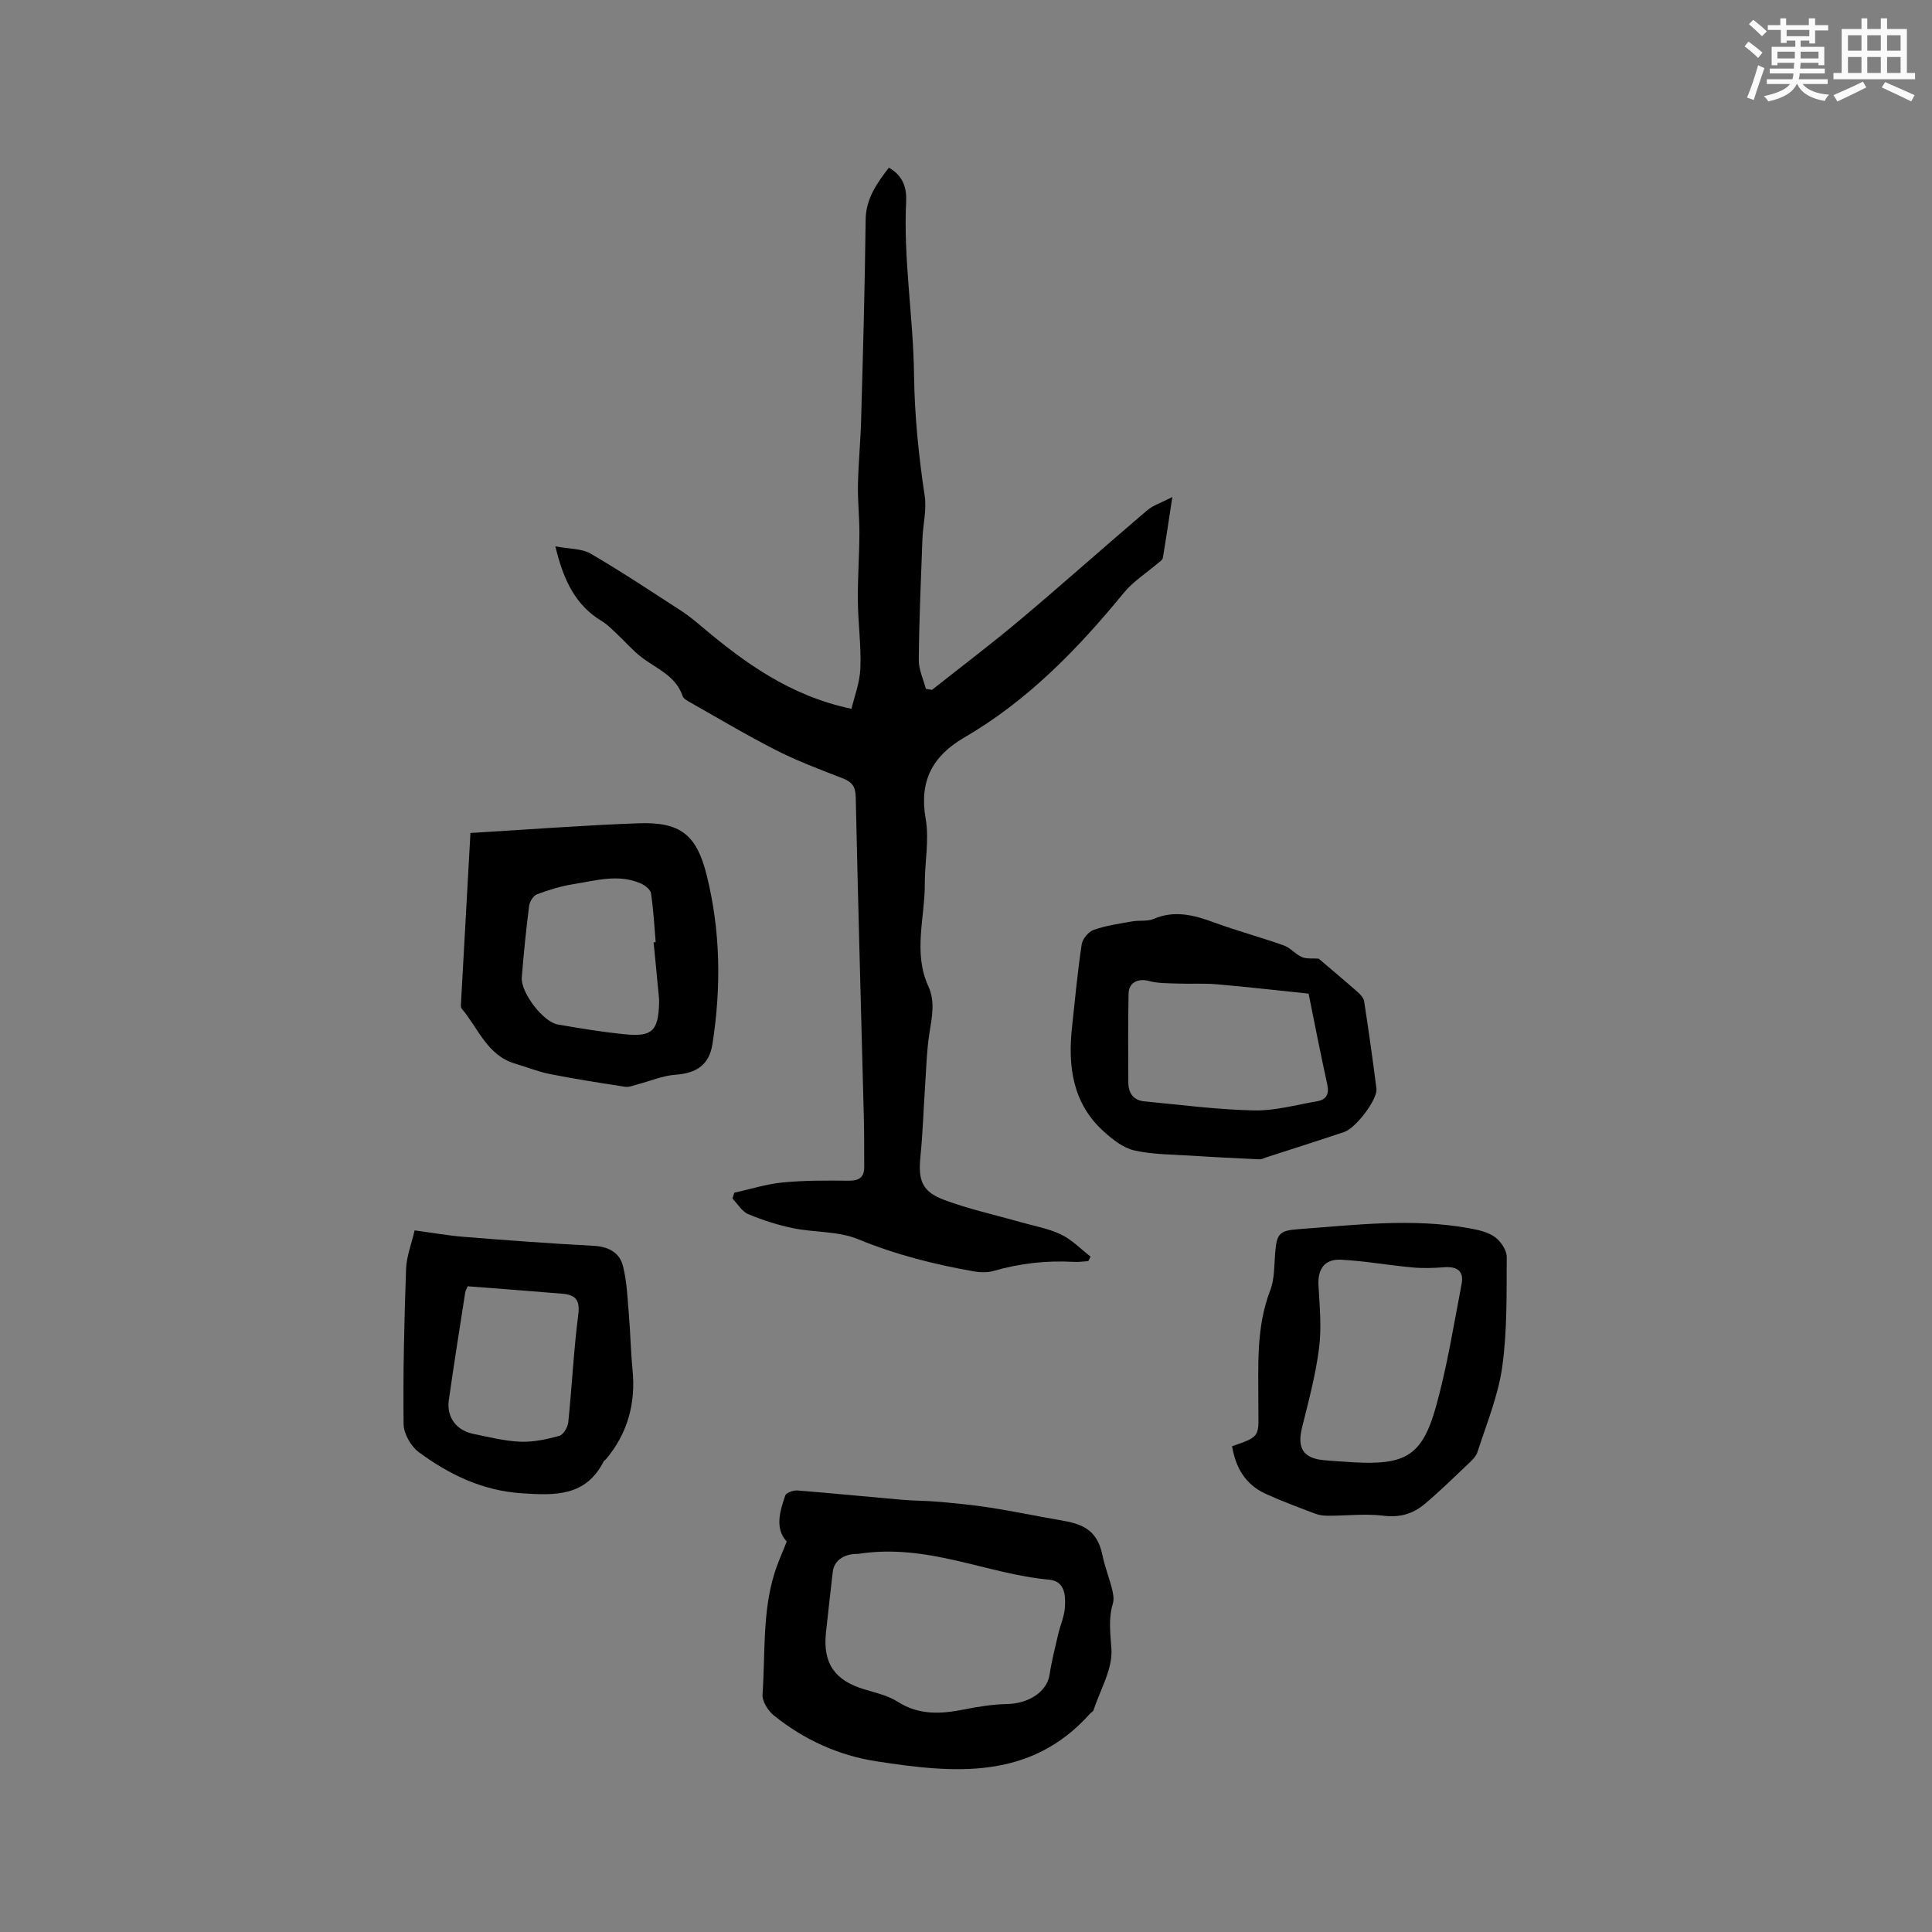 <svg enable-background="new 0 0 400 400" viewBox="0 0 400 400" xmlns="http://www.w3.org/2000/svg"><rect x="0" y="0" width="400" height="400" fill="#808080" stroke="none"/><g fill="#010000"><path d="m184.02 34.72c3.09 1.69 3.71 4.39 3.59 7.01-.59 12.02 1.48 23.91 1.63 35.82.11 8.54.96 16.79 2.21 25.14.43 2.87-.36 5.9-.47 8.86-.31 8.36-.68 16.71-.76 25.08-.02 1.99.95 3.99 1.47 5.99.42.07.85.14 1.27.21 6.12-4.85 12.36-9.55 18.33-14.58 8.82-7.42 17.42-15.1 26.19-22.57 1.24-1.06 2.94-1.58 5.24-2.78-.72 4.69-1.3 8.67-1.97 12.63-.07.41-.66.76-1.05 1.1-2.36 2.03-5.09 3.74-7.03 6.11-9.53 11.64-19.91 22.32-33.02 29.95-6.63 3.86-9.37 9.06-8 16.82.77 4.37-.2 9.04-.18 13.41.04 7.03-2.46 14.31.73 21.27 1.44 3.13.76 6.35.24 9.63-.59 3.74-.67 7.57-.93 11.36-.32 4.74-.46 9.5-.94 14.22-.5 4.94.28 7.29 4.86 9.01 5.12 1.92 10.52 3.09 15.79 4.6 2.84.81 5.83 1.32 8.46 2.58 2.25 1.07 4.09 3.02 6.11 4.58-.16.31-.32.62-.47.93-.99.06-1.98.22-2.96.16-5.66-.32-11.18.29-16.64 1.87-1.25.36-2.71.33-4.01.11-8.24-1.44-16.27-3.47-24.09-6.69-4.08-1.68-8.94-1.35-13.38-2.26-3.18-.65-6.33-1.66-9.33-2.92-1.31-.55-2.19-2.12-3.26-3.22.12-.4.25-.8.37-1.21 3.35-.74 6.67-1.8 10.06-2.13 4.52-.44 9.1-.4 13.66-.36 2.15.02 3.2-.71 3.19-2.87-.02-3.39.01-6.78-.08-10.16-.57-22.14-1.2-44.29-1.68-66.43-.05-2.21-.82-3.12-2.75-3.87-4.64-1.79-9.32-3.56-13.74-5.8-6.1-3.1-11.99-6.63-17.96-10-.54-.3-1.23-.71-1.4-1.22-1.43-4.26-5.46-5.66-8.58-8.09-1.8-1.4-3.31-3.17-4.99-4.74-.99-.92-1.94-1.94-3.09-2.63-5.5-3.3-7.99-8.47-9.68-15.52 2.9.55 5.45.43 7.31 1.51 6.4 3.72 12.57 7.84 18.79 11.86 1.42.92 2.73 2.01 4.03 3.1 9.02 7.61 18.46 14.49 31.18 17.16.56-2.4 1.72-5.37 1.84-8.38.19-4.64-.47-9.31-.52-13.97-.05-4.64.3-9.28.32-13.93.02-3.36-.37-6.73-.3-10.09.09-4.52.54-9.04.66-13.57.38-13.74.78-27.48.93-41.22.03-4.41 2.25-7.53 4.8-10.87z"/><path d="m162.88 319.17c-2.51-2.78-1.41-6.22-.31-9.53.2-.59 1.69-1.12 2.54-1.05 7.17.56 14.33 1.29 21.5 1.91 2.63.23 5.28.2 7.91.44 3.55.32 7.11.67 10.63 1.22 4.79.75 9.54 1.76 14.33 2.57 4.29.73 7.64 1.75 8.76 7.22.48 2.38 1.4 4.66 1.99 7.02.25.98.45 2.14.17 3.06-.95 3.16-.5 6.15-.29 9.38.27 4.14-2.33 8.47-3.73 12.71-.09.26-.47.41-.68.65-12.39 13.93-28.32 12.35-44.3 9.88-7.84-1.21-14.99-4.5-21.2-9.5-1.21-.97-2.43-2.94-2.33-4.36.6-8.38-.06-16.91 2.48-25.08.63-2.06 1.54-4.02 2.53-6.54zm14.75 2.55c-2.72-.06-4.94 1.25-5.22 3.75-.47 4.2-.97 8.4-1.41 12.61-.66 6.34 1.86 9.89 8.08 11.72 2.32.68 4.79 1.26 6.78 2.53 4.41 2.81 8.94 2.55 13.72 1.6 2.95-.59 5.97-1.07 8.96-1.13 4.5-.09 8.23-2.58 8.76-6.06.42-2.79 1.13-5.53 1.76-8.28.45-1.95 1.33-3.87 1.43-5.83.12-2.41-.02-5.29-3.32-5.58-12.9-1.16-25.09-7.59-39.54-5.33z"/><path d="m97.4 172.46c12.24-.73 23.54-1.61 34.85-2.01 8.57-.3 11.96 2.34 14.04 10.66 2.9 11.56 3.05 23.29 1.22 35.03-.68 4.36-3.33 6.06-7.63 6.37-2.69.19-5.3 1.33-7.96 2.02-.81.21-1.68.6-2.46.48-5.2-.8-10.4-1.61-15.56-2.63-2.48-.49-4.86-1.46-7.29-2.18-5.79-1.73-7.59-7.34-11.01-11.36-.23-.27-.18-.82-.15-1.24.64-11.52 1.28-23.03 1.95-35.14zm37.92 22.63c.14-.01.29-.03.43-.04-.29-3.37-.46-6.77-.97-10.11-.12-.78-1.25-1.65-2.11-2.03-4.63-2.03-9.31-.59-13.93.14-2.57.4-5.11 1.19-7.55 2.1-.76.28-1.53 1.51-1.64 2.39-.63 4.93-1.13 9.88-1.52 14.84-.24 3.1 4.43 9.21 7.45 9.73 4.59.79 9.2 1.56 13.83 2.02 5.72.57 6.96-.67 7.15-6.4.03-.84-.08-1.69-.16-2.53-.31-3.37-.65-6.74-.98-10.11z"/><path d="m255.09 299.42c6.23-2.09 5.42-2.1 5.44-8.72.02-7.84-.51-15.87 2.45-23.53.92-2.38.82-5.18 1.03-7.79.32-3.9.84-4.6 4.69-4.88 11.81-.87 23.63-2.35 35.45-.21 1.84.33 3.86.76 5.33 1.81 1.22.87 2.47 2.72 2.47 4.14-.04 7.59.12 15.27-.93 22.75-.84 6-3.24 11.79-5.12 17.62-.35 1.1-1.44 2.01-2.34 2.86-2.83 2.7-5.64 5.44-8.64 7.95-2.41 2.03-5.16 2.81-8.53 2.39-3.72-.46-7.56.01-11.34.01-.91 0-1.89-.1-2.73-.42-3.46-1.31-6.94-2.6-10.3-4.13-4.19-1.92-6.21-5.45-6.93-9.85zm25.39 3.35c10.61.55 14.02-1.44 16.87-11.71 2.29-8.26 3.64-16.79 5.26-25.23.5-2.63-.88-3.67-3.62-3.46-2.18.17-4.39.24-6.56.04-4.93-.45-9.82-1.33-14.75-1.6-3.46-.19-4.89 1.95-4.7 5.33.24 4.32.66 8.71.12 12.96-.7 5.52-2.16 10.97-3.51 16.39-1.08 4.33.18 6.42 4.55 6.83 2.11.2 4.23.3 6.34.45z"/><path d="m273.02 198.48c2.53 2.16 5.29 4.46 7.99 6.84.6.53 1.31 1.26 1.42 1.98.93 6.02 1.78 12.06 2.55 18.1.27 2.16-4.22 8.14-6.68 8.97-5.42 1.82-10.86 3.54-16.29 5.3-.4.13-.81.38-1.21.36-4.78-.23-9.56-.46-14.34-.77-3.89-.25-7.87-.22-11.63-1.08-2.26-.51-4.42-2.22-6.23-3.84-6.56-5.88-7.54-13.58-6.64-21.79.62-5.68 1.14-11.38 1.99-17.02.17-1.14 1.41-2.63 2.49-3.01 2.56-.9 5.31-1.28 8-1.76 1.45-.26 3.09.05 4.39-.5 4.35-1.87 8.35-.81 12.5.71 4.76 1.75 9.68 3.07 14.46 4.77 1.37.49 2.42 1.83 3.78 2.42.98.41 2.22.22 3.45.32zm-2.09 7.24c-6.59-.68-12.77-1.4-18.96-1.93-2.76-.24-5.56-.05-8.33-.16-1.94-.07-3.94-.03-5.78-.53-2.18-.59-4.15.27-4.2 2.6-.13 6.13-.08 12.27-.05 18.41.01 2.15 1.01 3.7 3.29 3.91 7.56.72 15.12 1.72 22.69 1.88 4.36.1 8.76-1.15 13.12-1.9 1.87-.32 2.53-1.46 2.09-3.46-1.39-6.29-2.61-12.62-3.87-18.82z"/><path d="m85.84 254.74c3.75.5 6.98 1.08 10.24 1.34 8.92.71 17.85 1.38 26.79 1.85 3.05.16 5.37 1.35 6.09 4.12.83 3.2.95 6.61 1.23 9.94.33 3.86.39 7.75.77 11.6.69 6.97-1 13.17-5.53 18.56-.14.16-.37.26-.46.43-3.69 7.26-10.02 7.05-16.92 6.59-8.15-.54-15-3.85-21.31-8.49-1.65-1.21-3.16-3.84-3.18-5.84-.13-10.69.14-21.39.51-32.07.08-2.58 1.1-5.13 1.77-8.03zm11 11.57c-.21.5-.46.86-.52 1.26-1.15 7.42-2.34 14.84-3.39 22.27-.51 3.59 1.53 6.31 5.14 7.05 3.21.65 6.44 1.47 9.68 1.6 2.66.11 5.42-.49 8.02-1.2.84-.23 1.77-1.76 1.88-2.78.77-7.45 1.12-14.95 2.08-22.38.4-3.09-.71-4.06-3.3-4.28-6.51-.55-13.03-1.03-19.59-1.54z"/></g><path d="m361.2 9.6.8-1c.9.7 1.9 1.4 2.9 2.3l-.9 1.1c-1-1-2-1.8-2.8-2.4zm.5 10.6c.9-2.1 1.6-4.3 2.3-6.7.4.2.8.4 1.3.6-.7 2.1-1.5 4.3-2.2 6.6zm.4-15.2.9-.9c1 .8 2 1.6 2.8 2.4l-1 1c-.9-.9-1.8-1.7-2.7-2.5zm12.5-1.2h1.2v1.4h2.7v1.1h-2.7v2.7h-1.2v-.6h-1.8v1.3h4.9v3.8h-1.2v-.5h-3.7c0 .4-.1.9-.1 1.2h5.1v1h-5.2c0 .5-.1.9-.2 1.2h6v1h-5.2c1.1 1.3 2.9 2 5.5 2.2-.4.4-.7.8-.9 1.3-2.9-.5-4.8-1.6-5.7-3.5h-.1c-.8 1.7-2.7 2.9-5.9 3.6-.2-.4-.6-.8-.9-1.1 2.8-.6 4.6-1.4 5.4-2.5h-4.8v-1h5.3c.1-.3.2-.7.2-1.2h-4.9v-1h5c0-.4 0-.8.1-1.2h-3.5v.5h-1.2v-3.8h4.9v-1.3h-1.8v.5h-1.2v-2.7h-2.7v-1h2.6v-1.4h1.2v1.4h4.7v-1.4zm-6.6 8.3h3.6c0-.4 0-.9 0-1.4h-3.6zm1.9-4.6h4.7v-1.3h-4.7zm6.6 3.2h-3.7v1.4h3.7z" fill="#fafafb"/><path d="m385.3 3.8h1.3v2.2h2.8v-2.2h1.3v2.2h4.1v9.1h1.7v1.3h-16.9v-1.3h1.7v-9.1h4.1v-2.2zm.4 13.1.7 1.2c-1.8.9-3.8 1.9-6 2.9-.2-.4-.5-.8-.8-1.3 2.3-1 4.3-1.9 6.1-2.8zm-3.1-6.4h2.8v-3.2h-2.8zm0 4.6h2.8v-3.3h-2.8zm4-4.6h2.8v-3.2h-2.8zm0 4.6h2.8v-3.3h-2.8zm3.7 1.9c2.1.9 4.1 1.8 6.1 2.7l-.7 1.3c-2.2-1.1-4.2-2-6.1-2.9zm3.2-9.7h-2.8v3.2h2.8zm-2.8 7.8h2.8v-3.3h-2.8z" fill="#fafafb"/></svg>